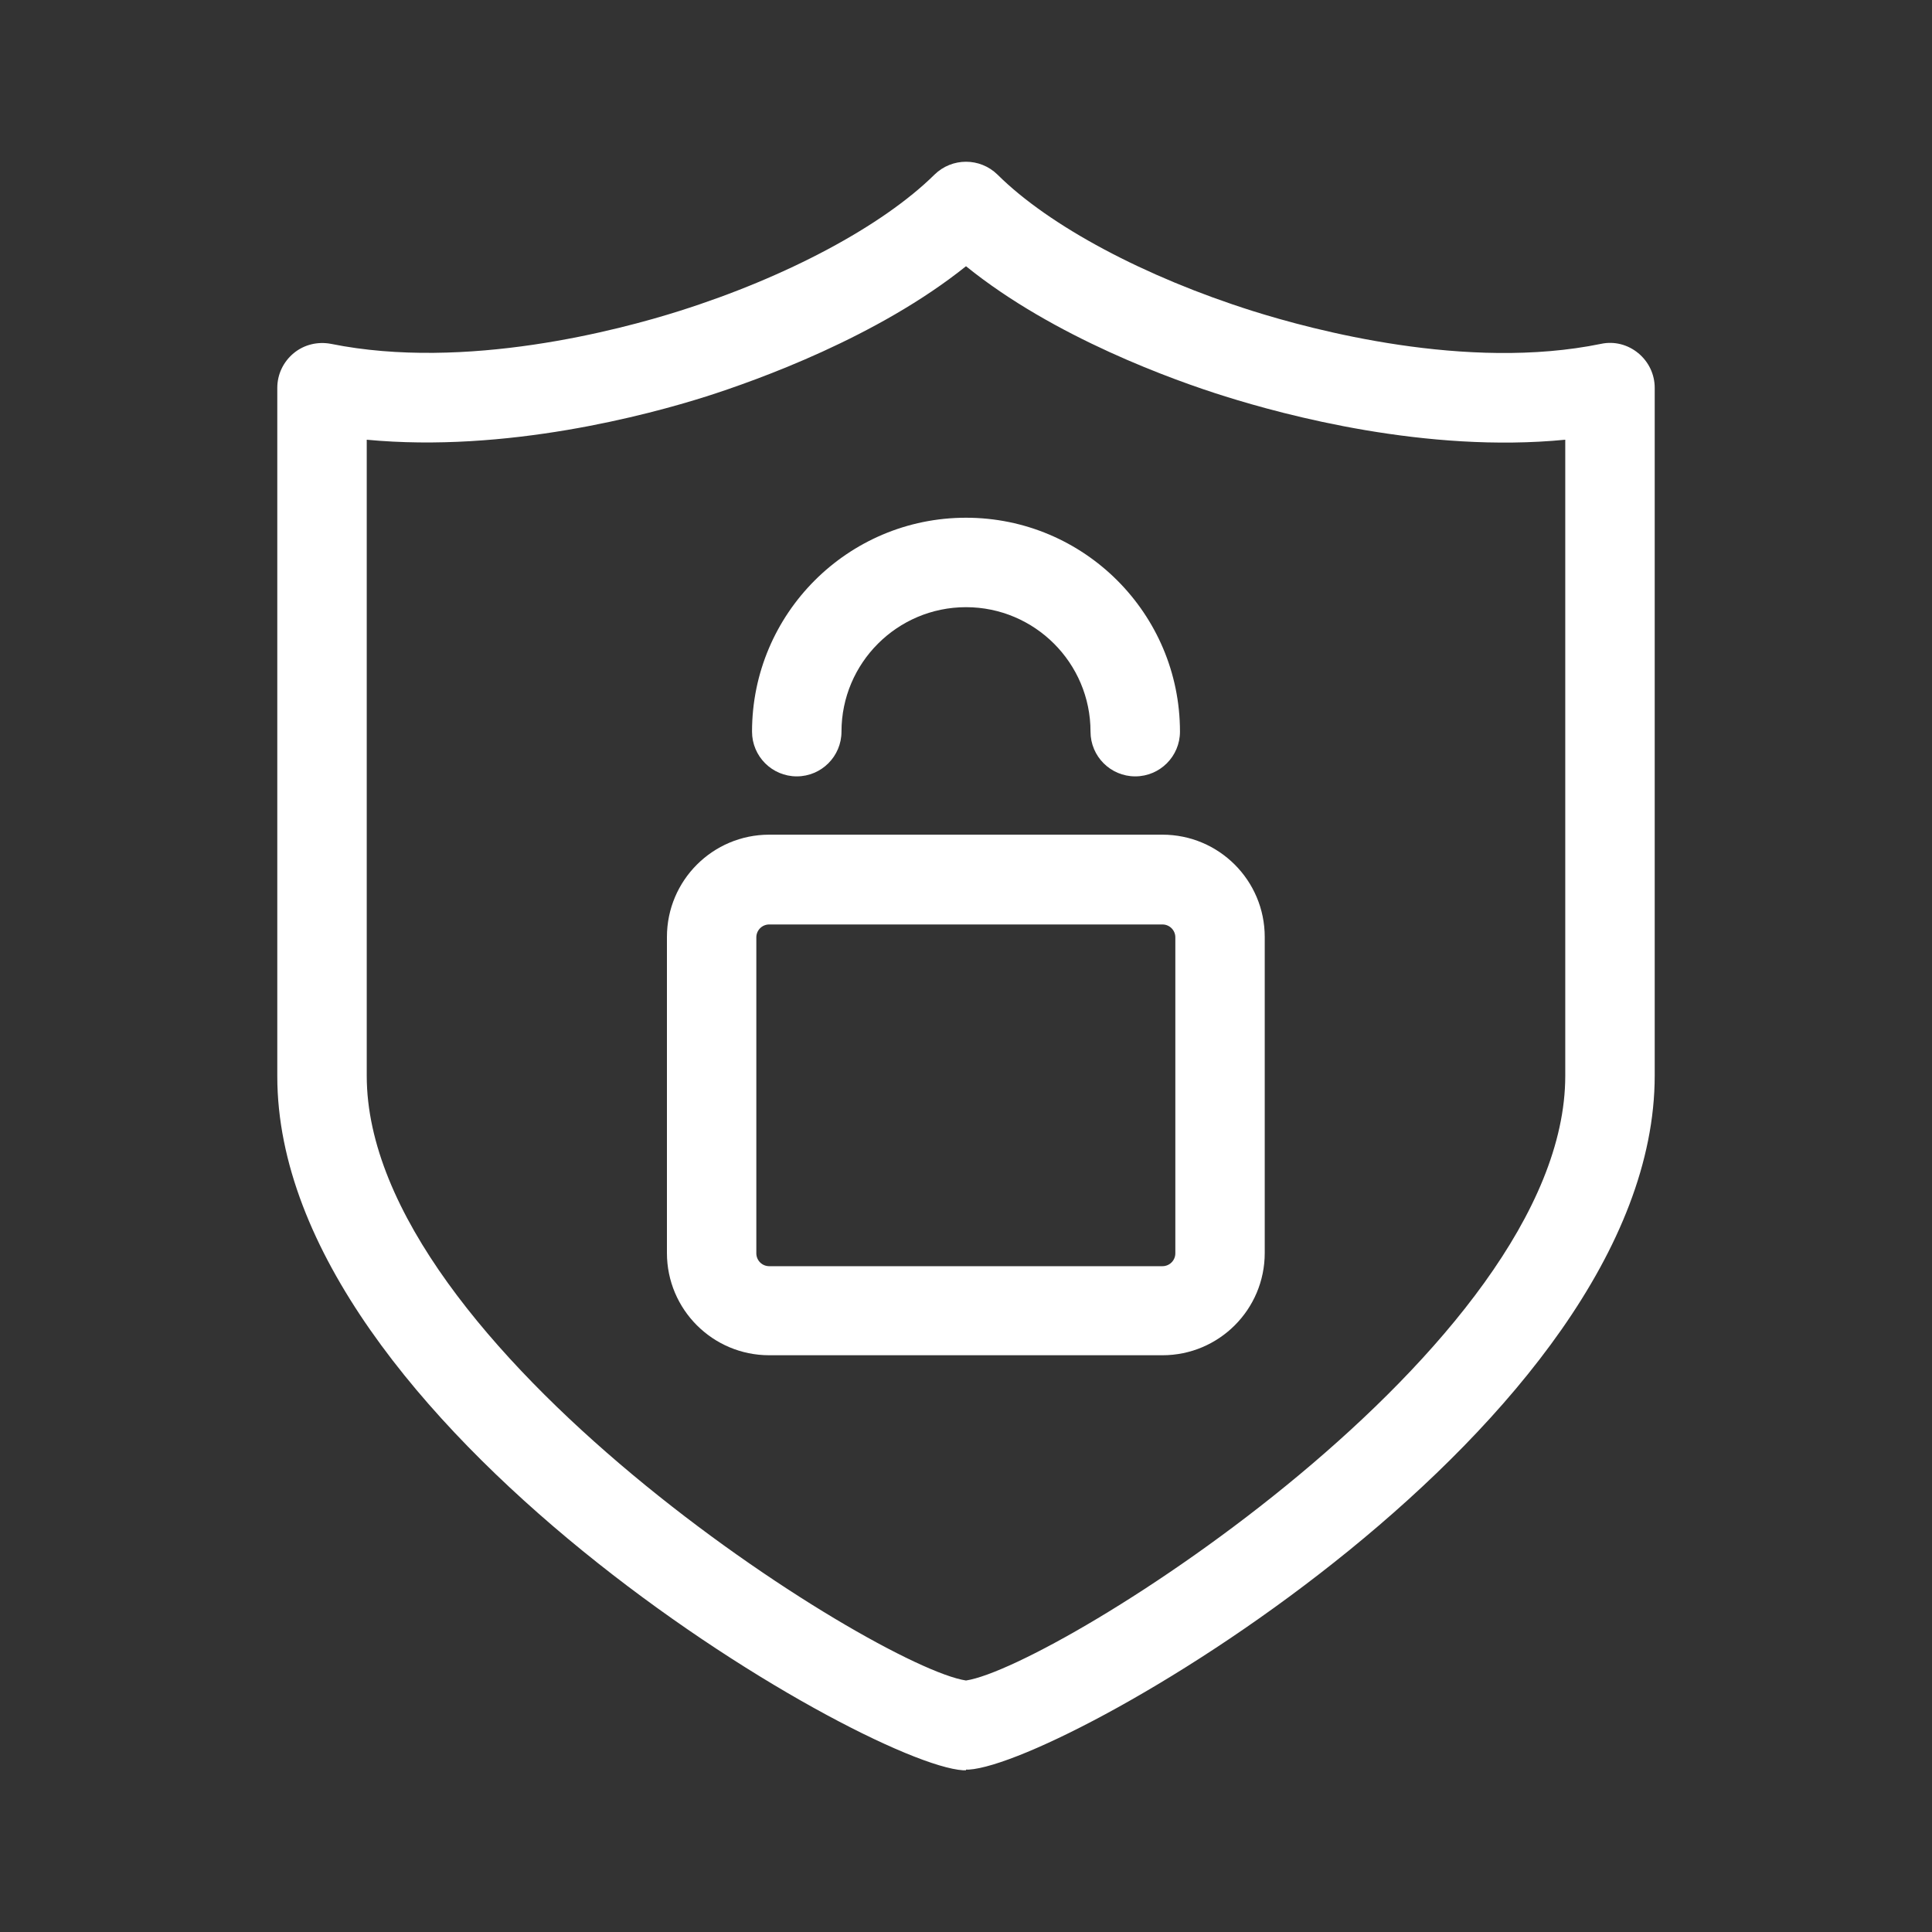 <svg width="40" height="40" viewBox="0 0 40 40" fill="none" xmlns="http://www.w3.org/2000/svg">
<rect x="0" y="0" width="40" height="40" fill="#333333" stroke="none"/>
<path d="M20 36.652C20 36.652 19.963 36.652 19.941 36.652C17.874 36.519 5.741 29.467 5.741 22.282V8.03C5.741 7.749 5.867 7.489 6.081 7.312C6.296 7.134 6.578 7.067 6.852 7.119C9.644 7.682 12.83 6.83 14.067 6.438C16.296 5.734 18.274 4.675 19.348 3.615C19.711 3.26 20.289 3.26 20.652 3.615C21.726 4.682 23.704 5.734 25.933 6.438C27.178 6.83 30.37 7.689 33.148 7.119C33.422 7.06 33.704 7.134 33.919 7.312C34.133 7.489 34.259 7.749 34.259 8.03V22.267C34.259 29.452 22.126 36.504 20.059 36.638C20.037 36.638 20.022 36.638 20 36.638V36.652ZM7.593 9.104V22.275C7.593 27.889 18.141 34.512 20 34.793C21.859 34.512 32.407 27.889 32.407 22.275V9.104C29.526 9.386 26.6 8.593 25.37 8.208C24.304 7.875 21.822 6.986 20 5.512C18.17 6.978 15.689 7.867 14.622 8.208C13.407 8.593 10.482 9.378 7.593 9.104Z" fill="white"/>
<path d="M24.067 28.059H15.926C14.756 28.059 13.808 27.111 13.808 25.941V19.4C13.808 18.229 14.756 17.281 15.926 17.281H24.067C25.237 17.281 26.185 18.229 26.185 19.4V25.941C26.185 27.111 25.237 28.059 24.067 28.059ZM15.926 19.14C15.778 19.14 15.659 19.259 15.659 19.407V25.948C15.659 26.096 15.778 26.215 15.926 26.215H24.067C24.215 26.215 24.334 26.096 24.334 25.948V19.407C24.334 19.259 24.215 19.14 24.067 19.14H15.926Z" fill="white"/>
<path d="M23.504 16.074C22.992 16.074 22.578 15.659 22.578 15.148C22.578 13.726 21.422 12.571 20 12.571C18.578 12.571 17.422 13.726 17.422 15.148C17.422 15.659 17.007 16.074 16.496 16.074C15.985 16.074 15.57 15.659 15.57 15.148C15.57 12.704 17.555 10.719 20 10.719C22.444 10.719 24.43 12.704 24.43 15.148C24.43 15.659 24.015 16.074 23.504 16.074Z" fill="white"/>
</svg>
